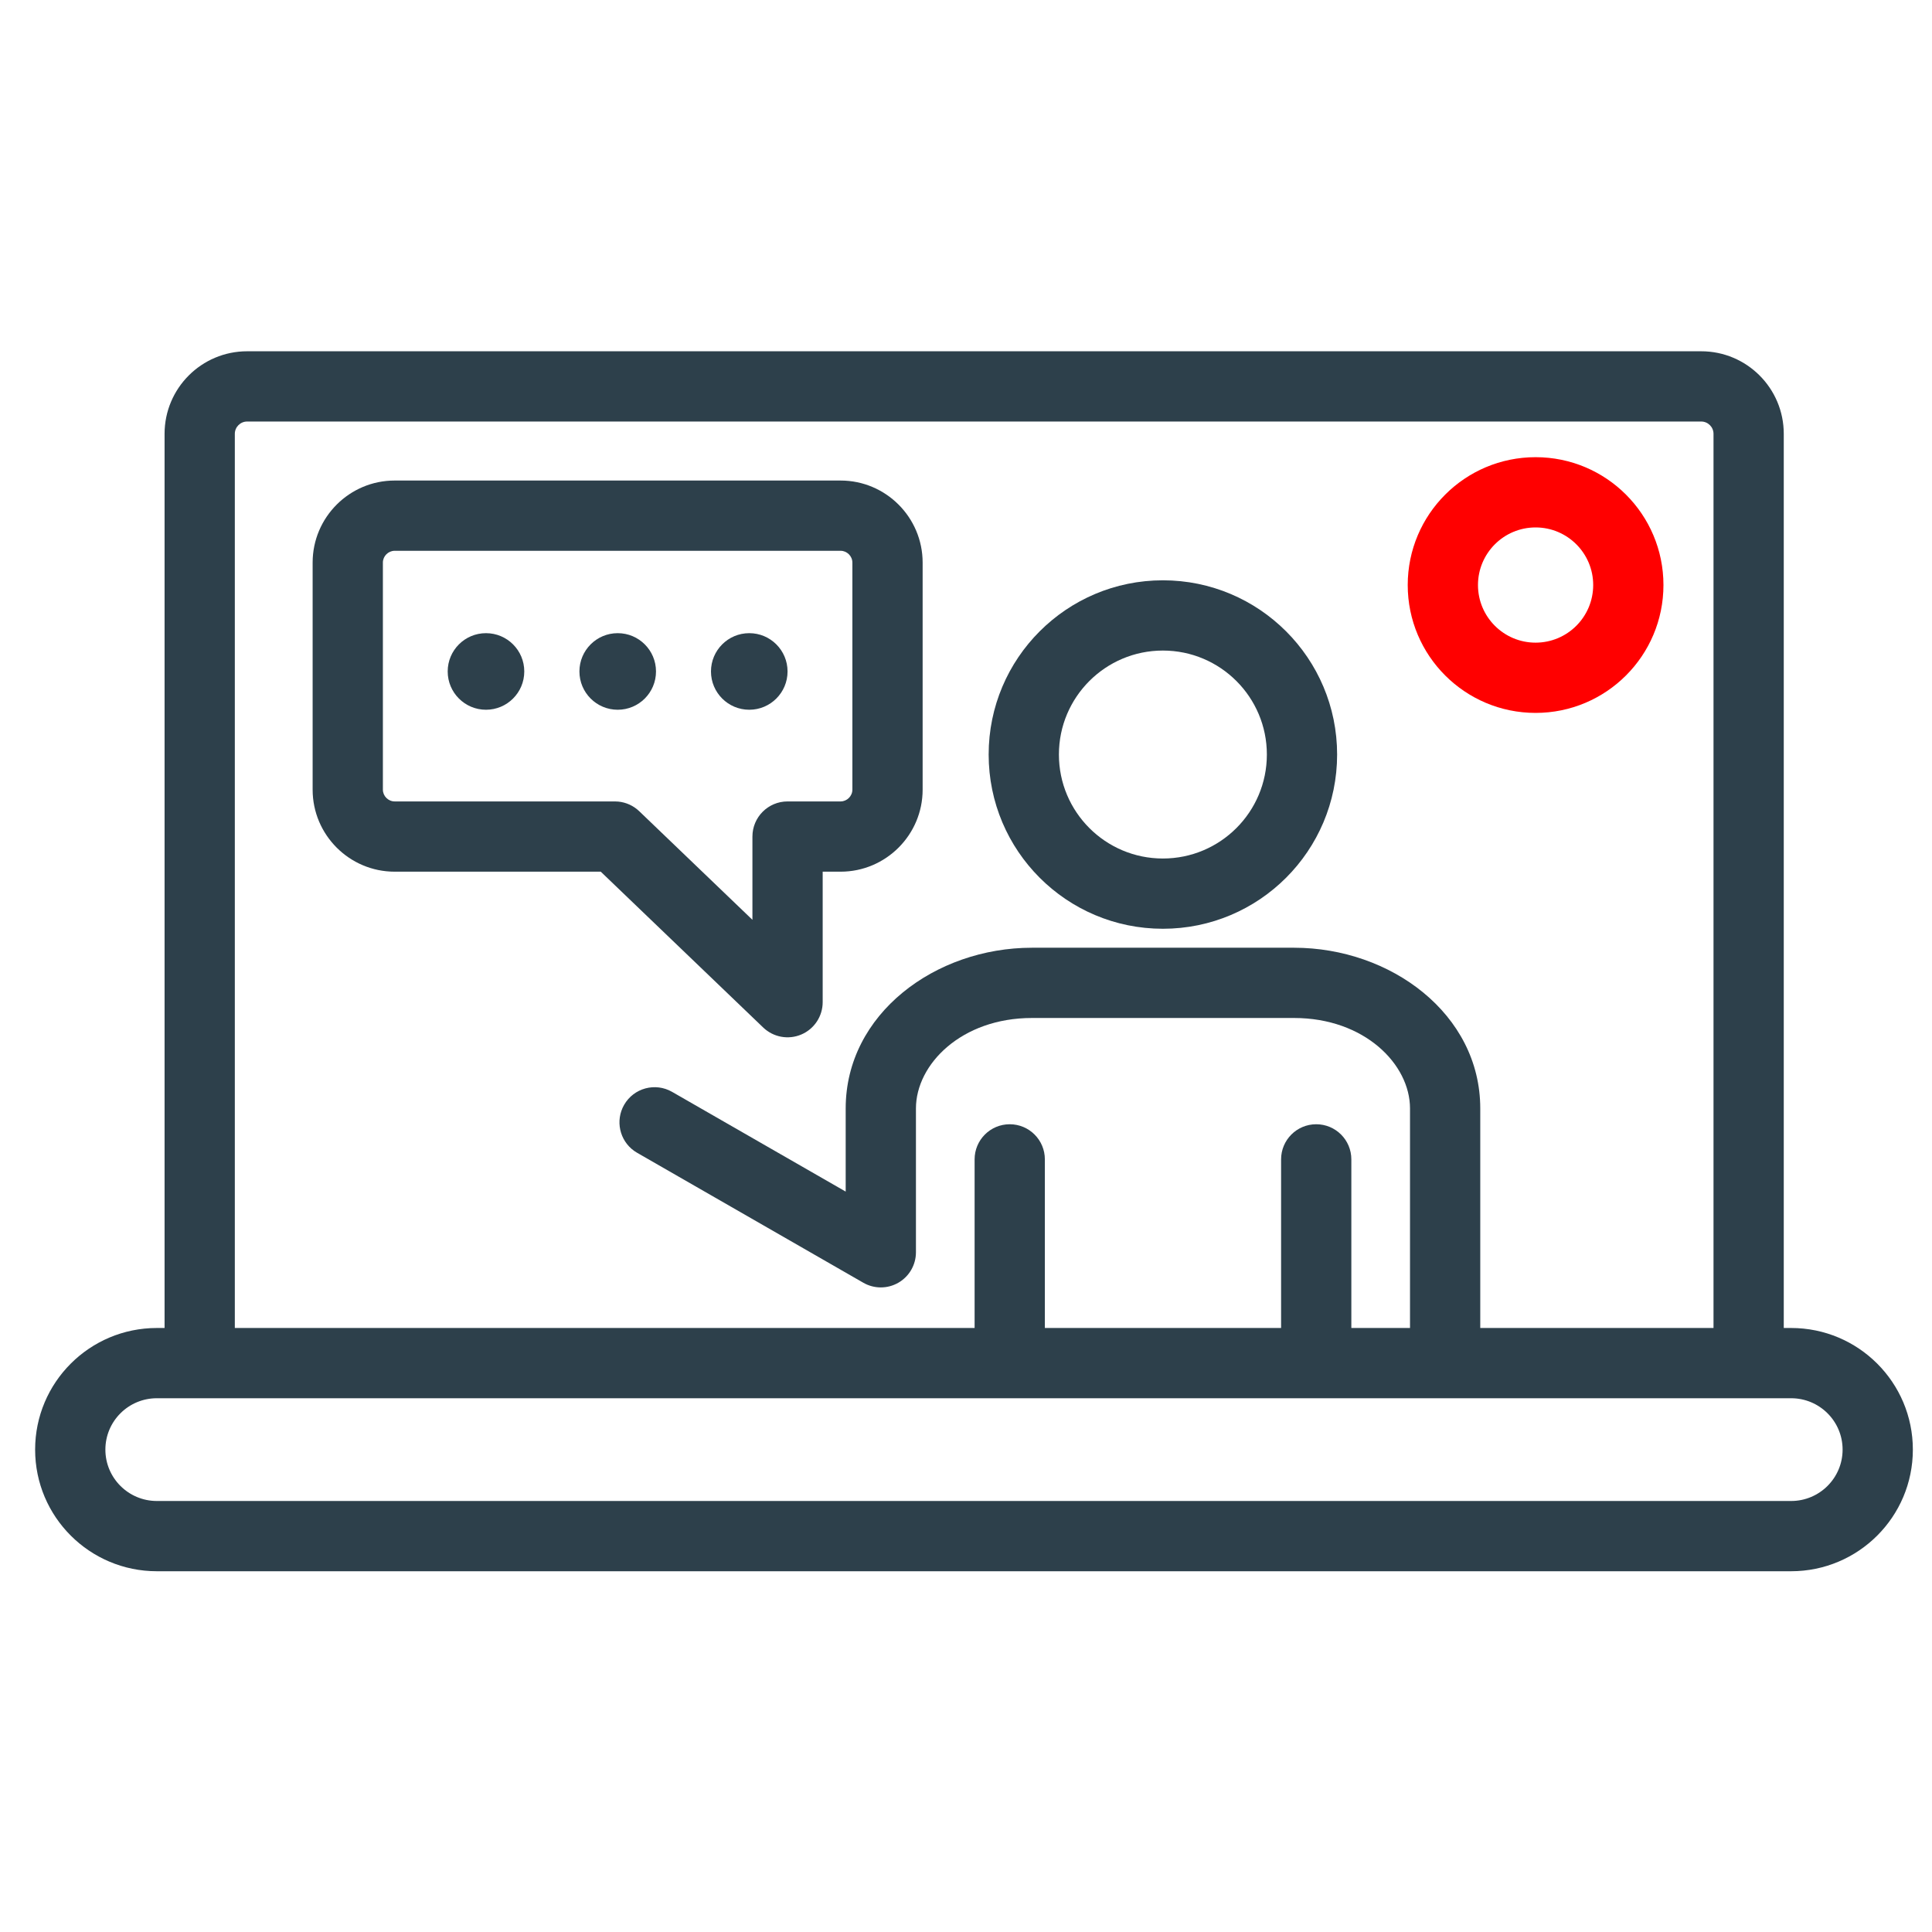 <svg width="110" height="110" viewBox="0 0 110 110" fill="none" xmlns="http://www.w3.org/2000/svg">
<mask id="mask0_2437_3150" style="mask-type:alpha" maskUnits="userSpaceOnUse" x="0" y="0" width="110" height="110">
<path d="M0 0H110V110H0V0Z" fill="#D9D9D9"/>
</mask>
<g mask="url(#mask0_2437_3150)">
<path d="M104.91 82.535C104.91 80.921 103.6 79.61 101.98 79.61H8.93C7.31 79.61 6 80.921 6 82.535C6 84.148 7.31 85.459 8.93 85.46H101.98C103.6 85.459 104.91 84.148 104.91 82.535ZM108.91 82.535C108.91 86.361 105.806 89.459 101.98 89.46H8.93C5.104 89.459 2 86.361 2 82.535C2 78.709 5.104 75.61 8.93 75.61H101.98C105.806 75.61 108.91 78.709 108.91 82.535Z" fill="#2D404B"/>
<path d="M97.56 24.7C97.56 24.315 97.246 24 96.86 24H14.07C13.685 24 13.37 24.315 13.37 24.7V77.39H9.37V24.7C9.37 22.106 11.476 20 14.07 20H96.86C99.455 20 101.56 22.106 101.56 24.7V77.39H97.56V24.7Z" fill="#2D404B"/>
<path d="M90.71 33.31C90.71 31.499 89.242 30.03 87.43 30.03C85.619 30.03 84.15 31.499 84.15 33.31C84.15 35.122 85.619 36.59 87.43 36.59C89.242 36.589 90.709 35.122 90.71 33.31ZM94.71 33.31C94.709 37.331 91.451 40.589 87.43 40.59C83.41 40.59 80.15 37.331 80.15 33.31C80.15 29.29 83.41 26.03 87.43 26.03C91.451 26.03 94.71 29.29 94.71 33.31Z" fill="#FF0000"/>
<path d="M48.531 32.03C48.53 31.665 48.225 31.36 47.86 31.36H22.47C22.105 31.36 21.8 31.665 21.8 32.03V44.96C21.8 45.325 22.105 45.629 22.47 45.63H35.01L35.202 45.639C35.648 45.682 36.069 45.874 36.395 46.187L42.84 52.37V47.63C42.84 46.525 43.736 45.63 44.84 45.63H47.86C48.225 45.63 48.531 45.325 48.531 44.96V32.03ZM52.531 44.96C52.531 47.534 50.434 49.63 47.86 49.63H46.84V57.06C46.84 57.861 46.361 58.586 45.624 58.9C44.887 59.214 44.033 59.058 43.455 58.504L34.205 49.63H22.47C19.895 49.63 17.8 47.534 17.8 44.96V32.03C17.8 29.455 19.895 27.36 22.47 27.36H47.86C50.434 27.36 52.53 29.455 52.531 32.03V44.96Z" fill="#2D404B"/>
<path d="M42.66 40.41C43.864 40.41 44.84 39.434 44.84 38.23C44.84 37.026 43.864 36.05 42.66 36.05C41.456 36.05 40.48 37.026 40.48 38.23C40.48 39.434 41.456 40.41 42.66 40.41Z" fill="#2D404B"/>
<path d="M35.17 40.41C36.374 40.41 37.35 39.434 37.35 38.23C37.35 37.026 36.374 36.05 35.17 36.05C33.966 36.05 32.99 37.026 32.99 38.23C32.99 39.434 33.966 40.41 35.17 40.41Z" fill="#2D404B"/>
<path d="M27.67 40.41C28.874 40.41 29.85 39.434 29.85 38.23C29.85 37.026 28.874 36.05 27.67 36.05C26.466 36.05 25.49 37.026 25.49 38.23C25.49 39.434 26.466 40.41 27.67 40.41Z" fill="#2D404B"/>
<path d="M72.13 42.96C72.13 39.691 69.479 37.04 66.21 37.04C62.94 37.04 60.29 39.691 60.29 42.96C60.29 46.229 62.94 48.88 66.21 48.88C69.479 48.88 72.13 46.23 72.13 42.96ZM76.13 42.96C76.13 48.439 71.689 52.88 66.21 52.88C60.731 52.88 56.29 48.439 56.29 42.96C56.29 37.481 60.731 33.04 66.21 33.04C71.689 33.04 76.13 37.481 76.13 42.96Z" fill="#2D404B"/>
<path d="M80.28 76.94V63.11C80.28 60.595 77.687 57.96 73.68 57.96H58.751C54.743 57.96 52.15 60.595 52.15 63.11V71.3C52.15 72.014 51.77 72.674 51.152 73.031C50.534 73.389 49.773 73.39 49.154 73.034L36.274 65.634L36.101 65.523C35.278 64.932 35.02 63.801 35.536 62.903C36.086 61.946 37.308 61.616 38.266 62.166L48.15 67.844V63.11C48.15 57.726 53.258 53.96 58.751 53.96H73.68C79.173 53.96 84.28 57.726 84.28 63.11V76.94C84.279 78.045 83.384 78.94 82.28 78.94C81.175 78.94 80.28 78.045 80.28 76.94Z" fill="#2D404B"/>
<path d="M72.94 76.59V66.01C72.94 64.905 73.835 64.01 74.94 64.01C76.045 64.01 76.94 64.905 76.94 66.01V76.59C76.94 77.695 76.044 78.59 74.94 78.59C73.835 78.59 72.94 77.695 72.94 76.59Z" fill="#2D404B"/>
<path d="M55.49 76.59V66.01C55.49 64.905 56.385 64.01 57.49 64.01C58.595 64.01 59.49 64.905 59.49 66.01V76.59C59.49 77.695 58.594 78.59 57.49 78.59C56.385 78.59 55.49 77.695 55.49 76.59Z" fill="#2D404B"/>
</g>
</svg>
